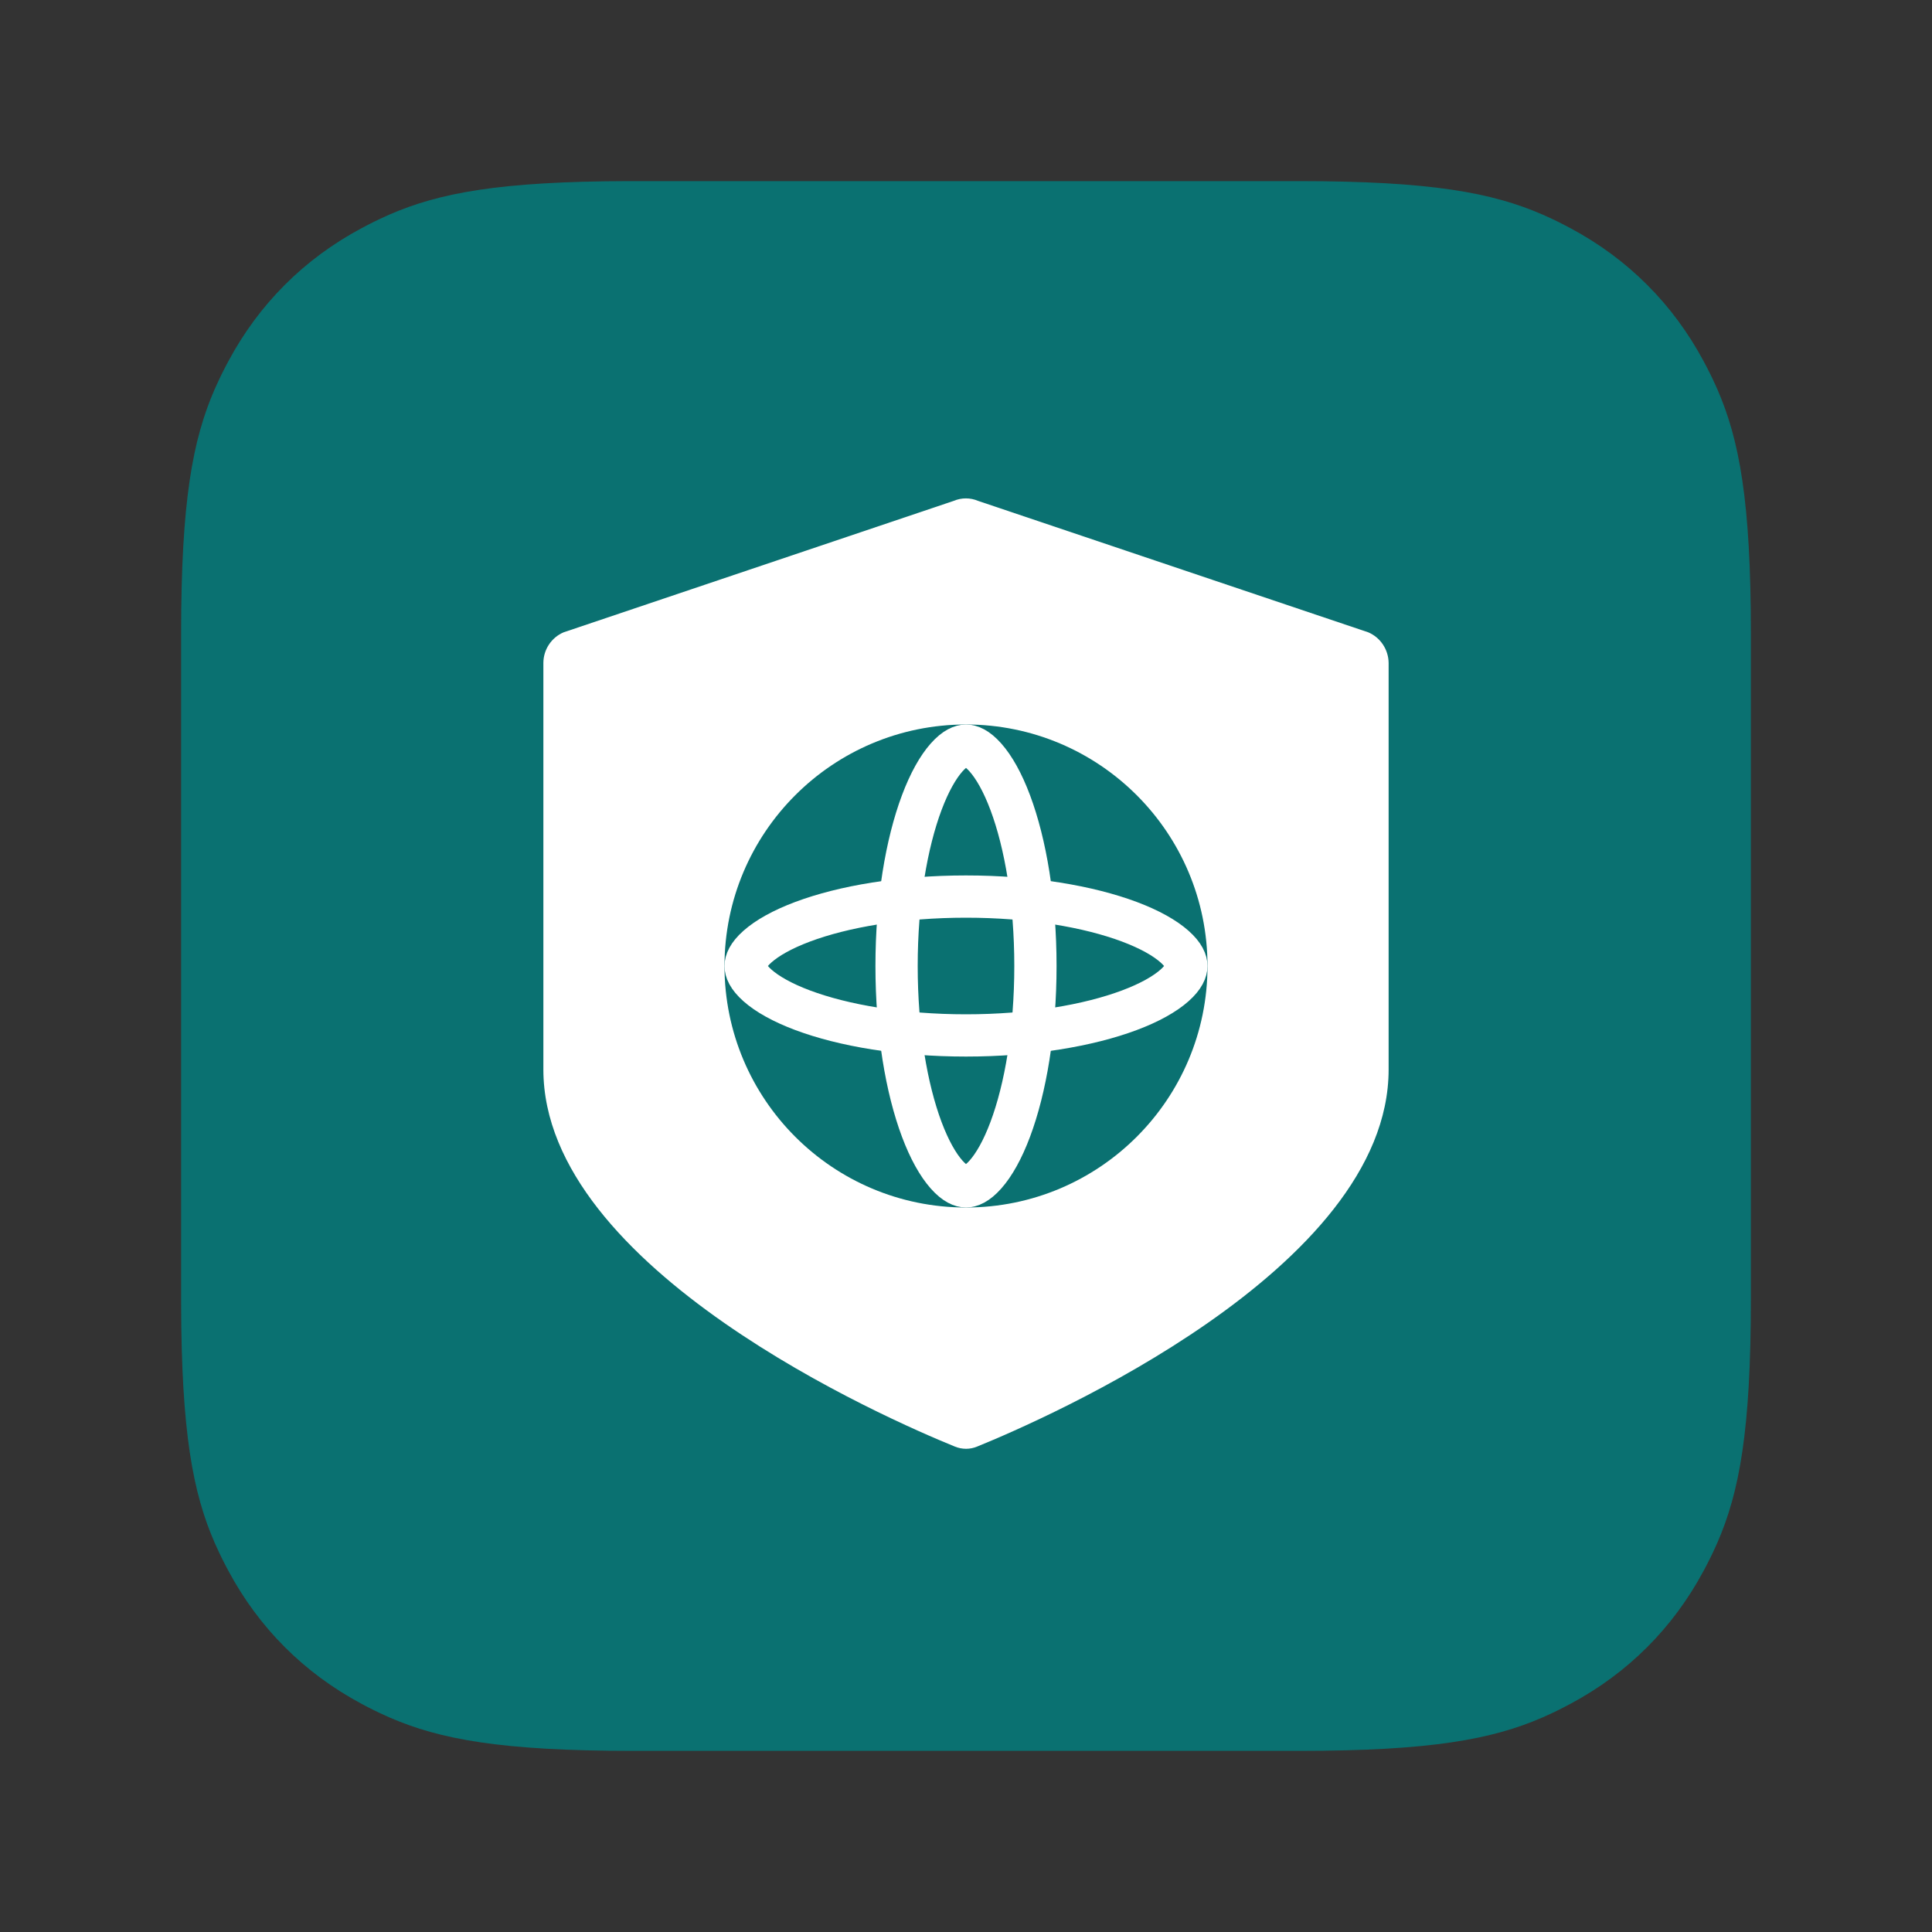 <svg width="64" height="64" viewBox="0 0 64 64" fill="none" xmlns="http://www.w3.org/2000/svg">
<rect x="0" y="0" width="64" height="64" fill="#333333" stroke="none"/>
<path fill-rule="evenodd" clip-rule="evenodd" d="M20.817 6L43.027 6C47.401 6 49.432 6.383 51.099 7.108L51.217 7.161C51.296 7.196 51.374 7.232 51.451 7.269L51.567 7.325C51.586 7.334 51.605 7.344 51.624 7.353L51.739 7.411C51.758 7.421 51.777 7.43 51.796 7.44L51.911 7.5C51.949 7.519 51.987 7.54 52.025 7.56C53.928 8.578 55.422 10.072 56.44 11.975L56.47 12.032L56.53 12.146C56.55 12.184 56.57 12.223 56.589 12.261L56.647 12.376C56.656 12.395 56.666 12.414 56.675 12.433L56.731 12.549C56.768 12.626 56.804 12.704 56.839 12.783L56.892 12.901C57.617 14.568 58 16.599 58 20.973V43.027C58 47.401 57.617 49.432 56.892 51.099L56.839 51.217C56.804 51.296 56.768 51.374 56.731 51.451L56.675 51.567C56.666 51.586 56.656 51.605 56.647 51.624L56.589 51.739C56.579 51.758 56.57 51.777 56.56 51.796L56.501 51.911C56.48 51.949 56.46 51.987 56.44 52.025C55.422 53.928 53.928 55.422 52.025 56.44L51.968 56.47L51.854 56.53C51.816 56.55 51.777 56.57 51.739 56.589L51.624 56.647C51.605 56.656 51.586 56.666 51.567 56.675L51.451 56.731C51.374 56.768 51.296 56.804 51.217 56.839L51.099 56.892C49.432 57.617 47.401 58 43.027 58H20.973C16.599 58 14.568 57.617 12.901 56.892L12.783 56.839C12.704 56.804 12.626 56.768 12.549 56.731L12.433 56.675C12.414 56.666 12.395 56.656 12.376 56.647L12.261 56.589C12.242 56.579 12.223 56.57 12.204 56.56L12.089 56.501C12.051 56.48 12.013 56.46 11.975 56.44C10.072 55.422 8.578 53.928 7.56 52.025L7.53 51.968L7.47 51.854C7.45 51.816 7.43 51.777 7.411 51.739L7.353 51.624C7.344 51.605 7.334 51.586 7.325 51.567L7.269 51.451C7.232 51.374 7.196 51.296 7.161 51.217L7.108 51.099C6.391 49.452 6.009 47.449 6 43.182L6 20.973C6 16.599 6.383 14.568 7.108 12.901L7.161 12.783C7.196 12.704 7.232 12.626 7.269 12.549L7.325 12.433C7.334 12.414 7.344 12.395 7.353 12.376L7.411 12.261C7.421 12.242 7.43 12.223 7.44 12.204L7.5 12.089C7.519 12.051 7.54 12.013 7.56 11.975C8.578 10.072 10.072 8.578 11.975 7.56L12.032 7.53L12.146 7.47C12.184 7.45 12.223 7.43 12.261 7.411L12.376 7.353C12.395 7.344 12.414 7.334 12.433 7.325L12.549 7.269C12.626 7.232 12.704 7.196 12.783 7.161L12.901 7.108C14.548 6.391 16.551 6.009 20.817 6Z" fill="#0A7171"/>
<path d="M45.327 20.947L32.402 16.593C32.142 16.482 31.85 16.482 31.59 16.593L18.669 20.947C18.264 21.12 18 21.522 18 21.963V35.428C18 42.048 29.413 47.018 31.63 47.919C31.87 48.018 32.134 48.018 32.37 47.919C34.587 47.018 46 42.052 46 35.428V21.963C45.996 21.522 45.732 21.12 45.327 20.947Z" fill="white"/>
<circle cx="32" cy="32" r="8" fill="#0A7171"/>
<path d="M34.3 32C34.3 34.147 33.972 36.06 33.466 37.411C33.212 38.089 32.926 38.589 32.644 38.907C32.361 39.226 32.142 39.3 32 39.3C31.858 39.3 31.639 39.226 31.356 38.907C31.074 38.589 30.788 38.089 30.534 37.411C30.028 36.06 29.7 34.147 29.7 32C29.7 29.853 30.028 27.94 30.534 26.589C30.788 25.911 31.074 25.411 31.356 25.093C31.639 24.774 31.858 24.7 32 24.7C32.142 24.7 32.361 24.774 32.644 25.093C32.926 25.411 33.212 25.911 33.466 26.589C33.972 27.94 34.3 29.853 34.3 32Z" stroke="white" stroke-width="1.4"/>
<path d="M32 34.3C29.853 34.3 27.94 33.972 26.589 33.466C25.911 33.212 25.411 32.926 25.093 32.644C24.774 32.361 24.7 32.142 24.7 32C24.7 31.858 24.774 31.639 25.093 31.356C25.411 31.074 25.911 30.788 26.589 30.534C27.94 30.028 29.853 29.7 32 29.7C34.147 29.7 36.06 30.028 37.411 30.534C38.089 30.788 38.589 31.074 38.907 31.356C39.226 31.639 39.3 31.858 39.3 32C39.3 32.142 39.226 32.361 38.907 32.644C38.589 32.926 38.089 33.212 37.411 33.466C36.06 33.972 34.147 34.3 32 34.3Z" stroke="white" stroke-width="1.4"/>
</svg>

